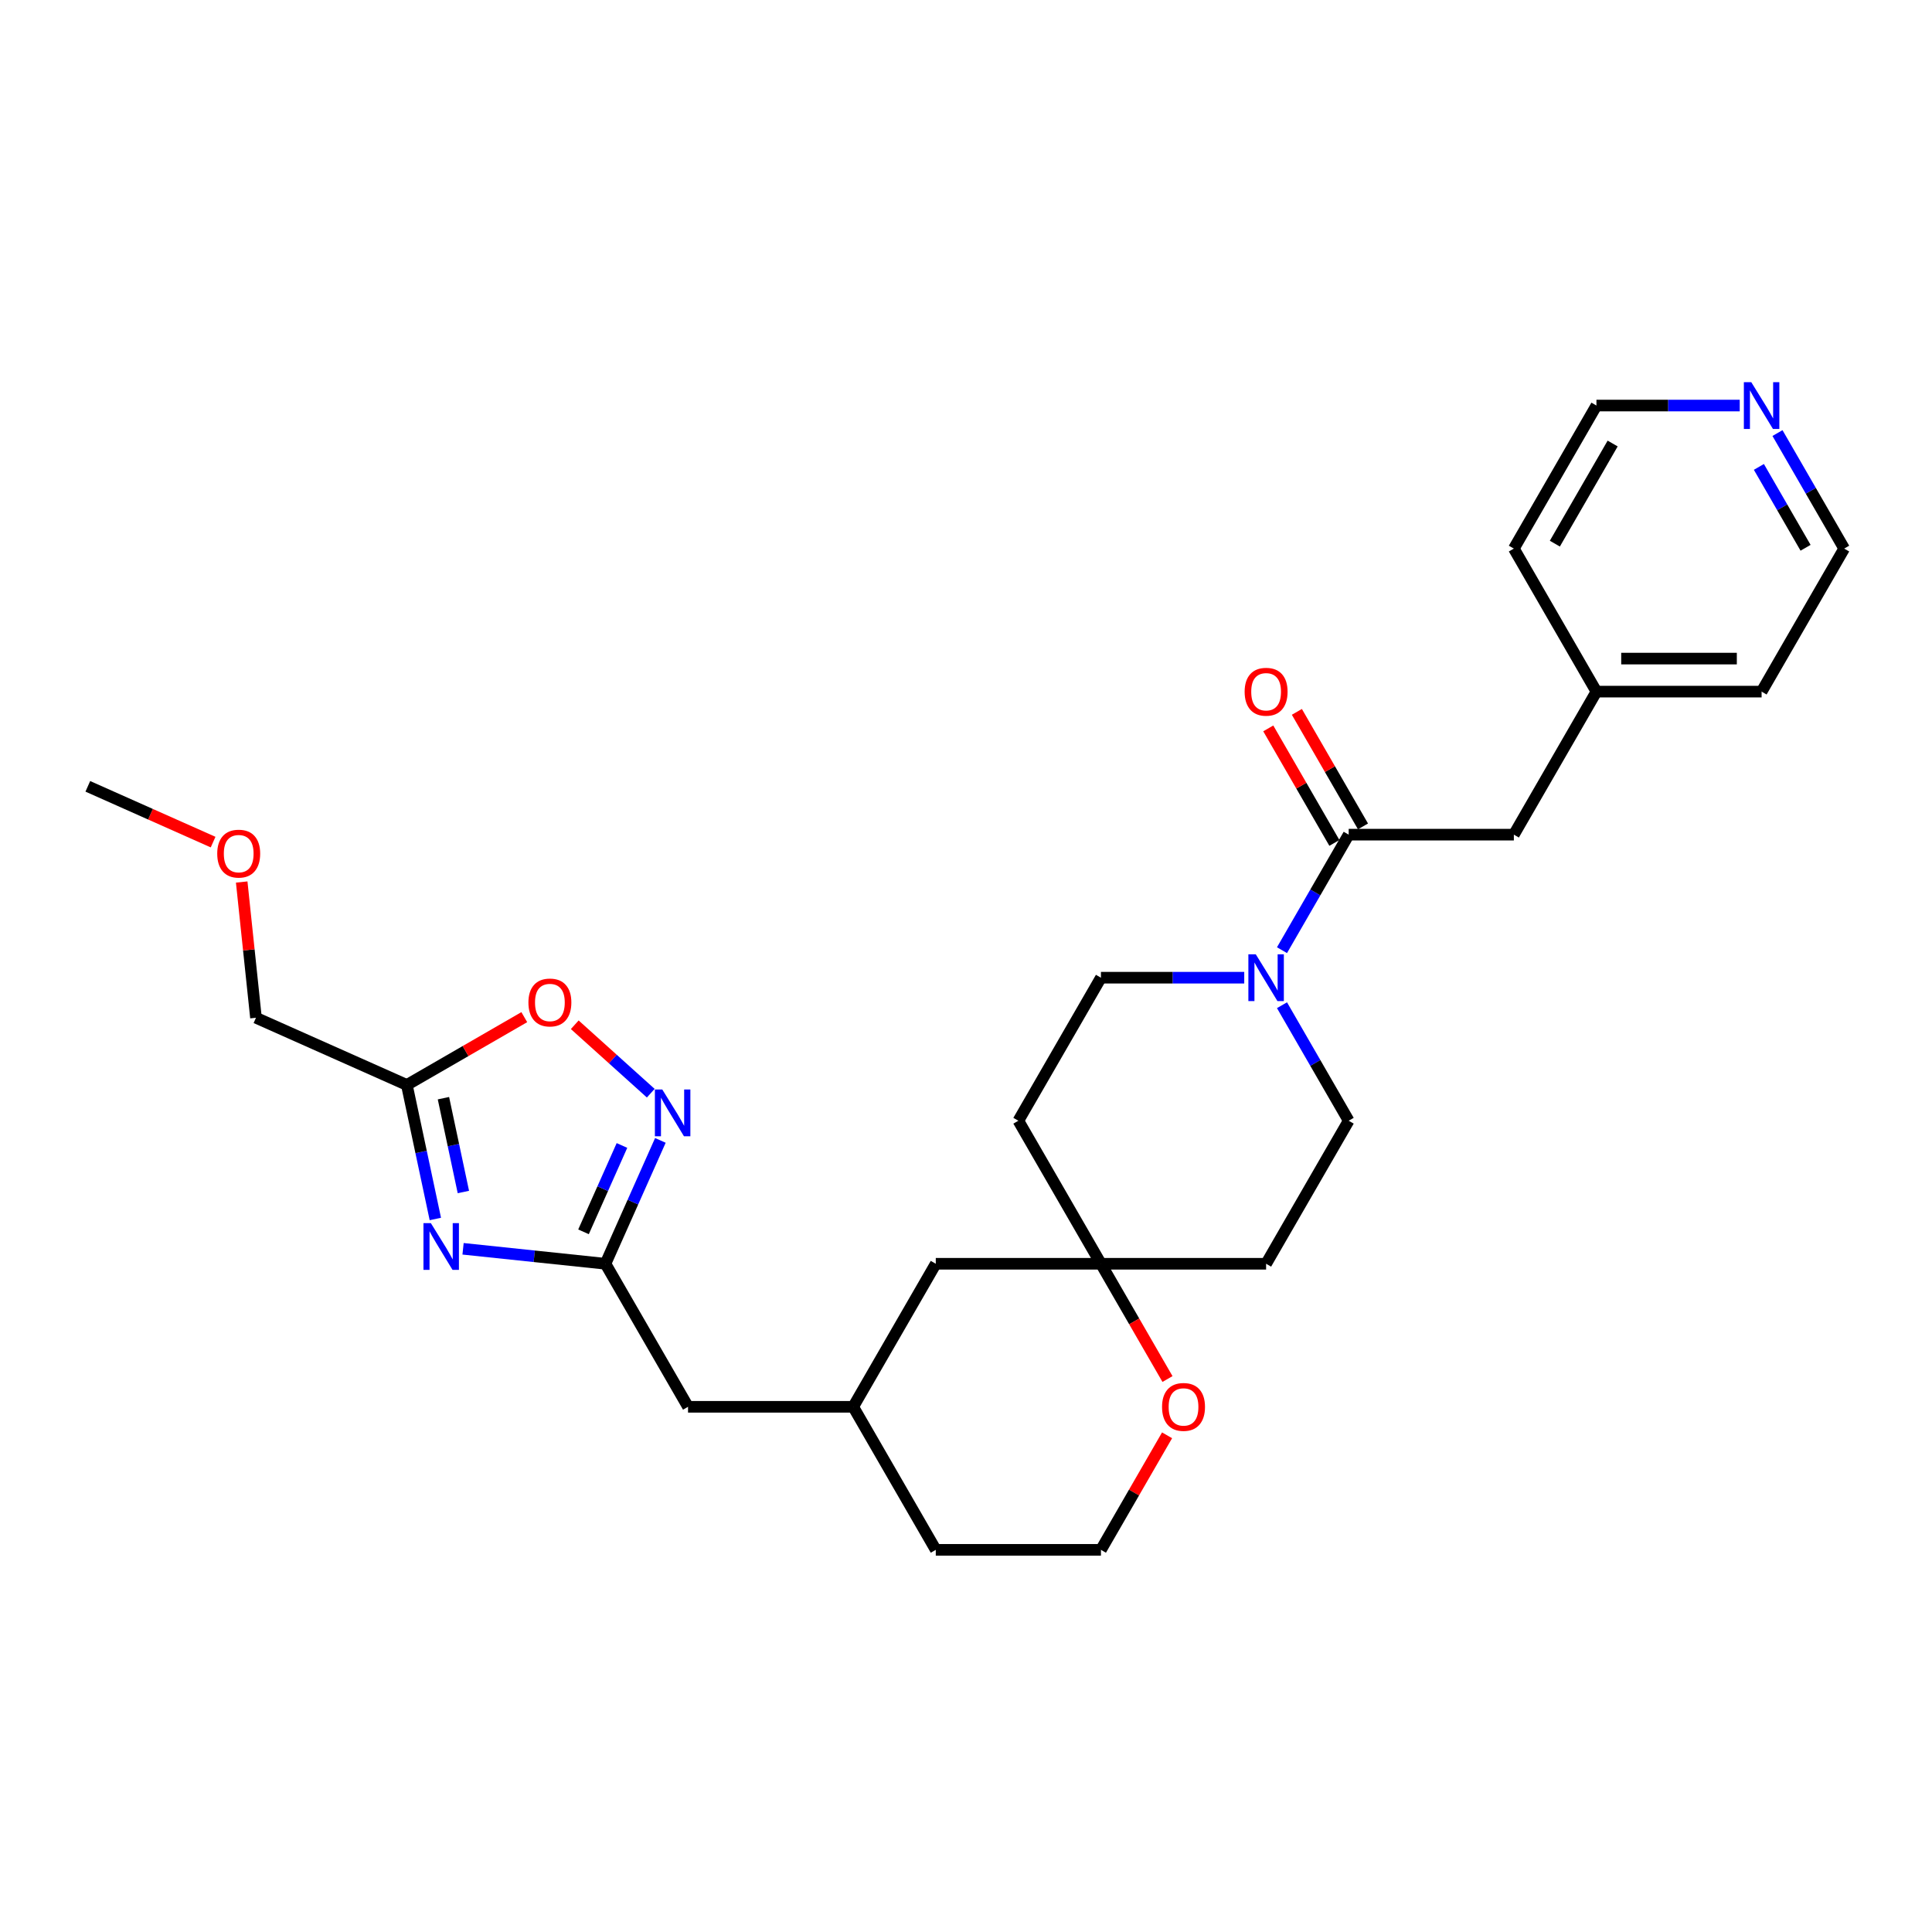 <?xml version='1.0' encoding='iso-8859-1'?>
<svg version='1.1' baseProfile='full'
              xmlns='http://www.w3.org/2000/svg'
                      xmlns:rdkit='http://www.rdkit.org/xml'
                      xmlns:xlink='http://www.w3.org/1999/xlink'
                  xml:space='preserve'
width='1000px' height='1000px' viewBox='0 0 1000 1000'>
<!-- END OF HEADER -->
<rect style='opacity:1.0;fill:#FFFFFF;stroke:none' width='1000' height='1000' x='0' y='0'> </rect>
<path class='bond-0' d='M 239.679,646.377 L 276.53,650.25' style='fill:none;fill-rule:evenodd;stroke:#0000FF;stroke-width:6px;stroke-linecap:butt;stroke-linejoin:miter;stroke-opacity:1' />
<path class='bond-0' d='M 276.53,650.25 L 313.381,654.123' style='fill:none;fill-rule:evenodd;stroke:#000000;stroke-width:6px;stroke-linecap:butt;stroke-linejoin:miter;stroke-opacity:1' />
<path class='bond-3' d='M 225.333,630.945 L 217.959,596.256' style='fill:none;fill-rule:evenodd;stroke:#0000FF;stroke-width:6px;stroke-linecap:butt;stroke-linejoin:miter;stroke-opacity:1' />
<path class='bond-3' d='M 217.959,596.256 L 210.586,561.567' style='fill:none;fill-rule:evenodd;stroke:#000000;stroke-width:6px;stroke-linecap:butt;stroke-linejoin:miter;stroke-opacity:1' />
<path class='bond-3' d='M 239.845,616.983 L 234.684,592.701' style='fill:none;fill-rule:evenodd;stroke:#0000FF;stroke-width:6px;stroke-linecap:butt;stroke-linejoin:miter;stroke-opacity:1' />
<path class='bond-3' d='M 234.684,592.701 L 229.522,568.419' style='fill:none;fill-rule:evenodd;stroke:#000000;stroke-width:6px;stroke-linecap:butt;stroke-linejoin:miter;stroke-opacity:1' />
<path class='bond-1' d='M 313.381,654.123 L 327.596,622.196' style='fill:none;fill-rule:evenodd;stroke:#000000;stroke-width:6px;stroke-linecap:butt;stroke-linejoin:miter;stroke-opacity:1' />
<path class='bond-1' d='M 327.596,622.196 L 341.811,590.268' style='fill:none;fill-rule:evenodd;stroke:#0000FF;stroke-width:6px;stroke-linecap:butt;stroke-linejoin:miter;stroke-opacity:1' />
<path class='bond-1' d='M 302.026,637.591 L 311.976,615.241' style='fill:none;fill-rule:evenodd;stroke:#000000;stroke-width:6px;stroke-linecap:butt;stroke-linejoin:miter;stroke-opacity:1' />
<path class='bond-1' d='M 311.976,615.241 L 321.927,592.892' style='fill:none;fill-rule:evenodd;stroke:#0000FF;stroke-width:6px;stroke-linecap:butt;stroke-linejoin:miter;stroke-opacity:1' />
<path class='bond-15' d='M 313.381,654.123 L 356.125,728.159' style='fill:none;fill-rule:evenodd;stroke:#000000;stroke-width:6px;stroke-linecap:butt;stroke-linejoin:miter;stroke-opacity:1' />
<path class='bond-28' d='M 336.833,565.834 L 317.162,548.122' style='fill:none;fill-rule:evenodd;stroke:#0000FF;stroke-width:6px;stroke-linecap:butt;stroke-linejoin:miter;stroke-opacity:1' />
<path class='bond-28' d='M 317.162,548.122 L 297.491,530.411' style='fill:none;fill-rule:evenodd;stroke:#FF0000;stroke-width:6px;stroke-linecap:butt;stroke-linejoin:miter;stroke-opacity:1' />
<path class='bond-2' d='M 644.016,506.053 L 606.931,506.053' style='fill:none;fill-rule:evenodd;stroke:#0000FF;stroke-width:6px;stroke-linecap:butt;stroke-linejoin:miter;stroke-opacity:1' />
<path class='bond-2' d='M 606.931,506.053 L 569.846,506.053' style='fill:none;fill-rule:evenodd;stroke:#000000;stroke-width:6px;stroke-linecap:butt;stroke-linejoin:miter;stroke-opacity:1' />
<path class='bond-4' d='M 663.558,491.81 L 680.819,461.914' style='fill:none;fill-rule:evenodd;stroke:#0000FF;stroke-width:6px;stroke-linecap:butt;stroke-linejoin:miter;stroke-opacity:1' />
<path class='bond-4' d='M 680.819,461.914 L 698.079,432.017' style='fill:none;fill-rule:evenodd;stroke:#000000;stroke-width:6px;stroke-linecap:butt;stroke-linejoin:miter;stroke-opacity:1' />
<path class='bond-30' d='M 663.558,520.295 L 680.819,550.191' style='fill:none;fill-rule:evenodd;stroke:#0000FF;stroke-width:6px;stroke-linecap:butt;stroke-linejoin:miter;stroke-opacity:1' />
<path class='bond-30' d='M 680.819,550.191 L 698.079,580.088' style='fill:none;fill-rule:evenodd;stroke:#000000;stroke-width:6px;stroke-linecap:butt;stroke-linejoin:miter;stroke-opacity:1' />
<path class='bond-5' d='M 210.586,561.567 L 240.978,544.02' style='fill:none;fill-rule:evenodd;stroke:#000000;stroke-width:6px;stroke-linecap:butt;stroke-linejoin:miter;stroke-opacity:1' />
<path class='bond-5' d='M 240.978,544.02 L 271.371,526.473' style='fill:none;fill-rule:evenodd;stroke:#FF0000;stroke-width:6px;stroke-linecap:butt;stroke-linejoin:miter;stroke-opacity:1' />
<path class='bond-20' d='M 210.586,561.567 L 132.488,526.795' style='fill:none;fill-rule:evenodd;stroke:#000000;stroke-width:6px;stroke-linecap:butt;stroke-linejoin:miter;stroke-opacity:1' />
<path class='bond-7' d='M 698.079,432.017 L 783.568,432.017' style='fill:none;fill-rule:evenodd;stroke:#000000;stroke-width:6px;stroke-linecap:butt;stroke-linejoin:miter;stroke-opacity:1' />
<path class='bond-11' d='M 705.483,427.743 L 688.37,398.103' style='fill:none;fill-rule:evenodd;stroke:#000000;stroke-width:6px;stroke-linecap:butt;stroke-linejoin:miter;stroke-opacity:1' />
<path class='bond-11' d='M 688.37,398.103 L 671.258,368.463' style='fill:none;fill-rule:evenodd;stroke:#FF0000;stroke-width:6px;stroke-linecap:butt;stroke-linejoin:miter;stroke-opacity:1' />
<path class='bond-11' d='M 690.676,436.292 L 673.563,406.652' style='fill:none;fill-rule:evenodd;stroke:#000000;stroke-width:6px;stroke-linecap:butt;stroke-linejoin:miter;stroke-opacity:1' />
<path class='bond-11' d='M 673.563,406.652 L 656.451,377.012' style='fill:none;fill-rule:evenodd;stroke:#FF0000;stroke-width:6px;stroke-linecap:butt;stroke-linejoin:miter;stroke-opacity:1' />
<path class='bond-6' d='M 569.846,654.123 L 484.358,654.123' style='fill:none;fill-rule:evenodd;stroke:#000000;stroke-width:6px;stroke-linecap:butt;stroke-linejoin:miter;stroke-opacity:1' />
<path class='bond-12' d='M 569.846,654.123 L 655.335,654.123' style='fill:none;fill-rule:evenodd;stroke:#000000;stroke-width:6px;stroke-linecap:butt;stroke-linejoin:miter;stroke-opacity:1' />
<path class='bond-13' d='M 569.846,654.123 L 527.102,580.088' style='fill:none;fill-rule:evenodd;stroke:#000000;stroke-width:6px;stroke-linecap:butt;stroke-linejoin:miter;stroke-opacity:1' />
<path class='bond-29' d='M 569.846,654.123 L 587.068,683.951' style='fill:none;fill-rule:evenodd;stroke:#000000;stroke-width:6px;stroke-linecap:butt;stroke-linejoin:miter;stroke-opacity:1' />
<path class='bond-29' d='M 587.068,683.951 L 604.289,713.779' style='fill:none;fill-rule:evenodd;stroke:#FF0000;stroke-width:6px;stroke-linecap:butt;stroke-linejoin:miter;stroke-opacity:1' />
<path class='bond-18' d='M 783.568,432.017 L 826.312,357.982' style='fill:none;fill-rule:evenodd;stroke:#000000;stroke-width:6px;stroke-linecap:butt;stroke-linejoin:miter;stroke-opacity:1' />
<path class='bond-8' d='M 698.079,580.088 L 655.335,654.123' style='fill:none;fill-rule:evenodd;stroke:#000000;stroke-width:6px;stroke-linecap:butt;stroke-linejoin:miter;stroke-opacity:1' />
<path class='bond-9' d='M 569.846,506.053 L 527.102,580.088' style='fill:none;fill-rule:evenodd;stroke:#000000;stroke-width:6px;stroke-linecap:butt;stroke-linejoin:miter;stroke-opacity:1' />
<path class='bond-10' d='M 604.072,742.914 L 586.959,772.554' style='fill:none;fill-rule:evenodd;stroke:#FF0000;stroke-width:6px;stroke-linecap:butt;stroke-linejoin:miter;stroke-opacity:1' />
<path class='bond-10' d='M 586.959,772.554 L 569.846,802.194' style='fill:none;fill-rule:evenodd;stroke:#000000;stroke-width:6px;stroke-linecap:butt;stroke-linejoin:miter;stroke-opacity:1' />
<path class='bond-14' d='M 920.024,224.154 L 937.285,254.05' style='fill:none;fill-rule:evenodd;stroke:#0000FF;stroke-width:6px;stroke-linecap:butt;stroke-linejoin:miter;stroke-opacity:1' />
<path class='bond-14' d='M 937.285,254.05 L 954.545,283.947' style='fill:none;fill-rule:evenodd;stroke:#000000;stroke-width:6px;stroke-linecap:butt;stroke-linejoin:miter;stroke-opacity:1' />
<path class='bond-14' d='M 910.395,241.671 L 922.478,262.599' style='fill:none;fill-rule:evenodd;stroke:#0000FF;stroke-width:6px;stroke-linecap:butt;stroke-linejoin:miter;stroke-opacity:1' />
<path class='bond-14' d='M 922.478,262.599 L 934.56,283.526' style='fill:none;fill-rule:evenodd;stroke:#000000;stroke-width:6px;stroke-linecap:butt;stroke-linejoin:miter;stroke-opacity:1' />
<path class='bond-31' d='M 900.482,209.911 L 863.397,209.911' style='fill:none;fill-rule:evenodd;stroke:#0000FF;stroke-width:6px;stroke-linecap:butt;stroke-linejoin:miter;stroke-opacity:1' />
<path class='bond-31' d='M 863.397,209.911 L 826.312,209.911' style='fill:none;fill-rule:evenodd;stroke:#000000;stroke-width:6px;stroke-linecap:butt;stroke-linejoin:miter;stroke-opacity:1' />
<path class='bond-17' d='M 356.125,728.159 L 441.614,728.159' style='fill:none;fill-rule:evenodd;stroke:#000000;stroke-width:6px;stroke-linecap:butt;stroke-linejoin:miter;stroke-opacity:1' />
<path class='bond-16' d='M 484.358,654.123 L 441.614,728.159' style='fill:none;fill-rule:evenodd;stroke:#000000;stroke-width:6px;stroke-linecap:butt;stroke-linejoin:miter;stroke-opacity:1' />
<path class='bond-24' d='M 441.614,728.159 L 484.358,802.194' style='fill:none;fill-rule:evenodd;stroke:#000000;stroke-width:6px;stroke-linecap:butt;stroke-linejoin:miter;stroke-opacity:1' />
<path class='bond-25' d='M 826.312,357.982 L 783.568,283.947' style='fill:none;fill-rule:evenodd;stroke:#000000;stroke-width:6px;stroke-linecap:butt;stroke-linejoin:miter;stroke-opacity:1' />
<path class='bond-26' d='M 826.312,357.982 L 911.801,357.982' style='fill:none;fill-rule:evenodd;stroke:#000000;stroke-width:6px;stroke-linecap:butt;stroke-linejoin:miter;stroke-opacity:1' />
<path class='bond-26' d='M 839.136,340.884 L 898.978,340.884' style='fill:none;fill-rule:evenodd;stroke:#000000;stroke-width:6px;stroke-linecap:butt;stroke-linejoin:miter;stroke-opacity:1' />
<path class='bond-19' d='M 569.846,802.194 L 484.358,802.194' style='fill:none;fill-rule:evenodd;stroke:#000000;stroke-width:6px;stroke-linecap:butt;stroke-linejoin:miter;stroke-opacity:1' />
<path class='bond-21' d='M 132.488,526.795 L 128.796,491.663' style='fill:none;fill-rule:evenodd;stroke:#000000;stroke-width:6px;stroke-linecap:butt;stroke-linejoin:miter;stroke-opacity:1' />
<path class='bond-21' d='M 128.796,491.663 L 125.103,456.53' style='fill:none;fill-rule:evenodd;stroke:#FF0000;stroke-width:6px;stroke-linecap:butt;stroke-linejoin:miter;stroke-opacity:1' />
<path class='bond-27' d='M 110.302,435.875 L 77.878,421.44' style='fill:none;fill-rule:evenodd;stroke:#FF0000;stroke-width:6px;stroke-linecap:butt;stroke-linejoin:miter;stroke-opacity:1' />
<path class='bond-27' d='M 77.878,421.44 L 45.455,407.004' style='fill:none;fill-rule:evenodd;stroke:#000000;stroke-width:6px;stroke-linecap:butt;stroke-linejoin:miter;stroke-opacity:1' />
<path class='bond-22' d='M 954.545,283.947 L 911.801,357.982' style='fill:none;fill-rule:evenodd;stroke:#000000;stroke-width:6px;stroke-linecap:butt;stroke-linejoin:miter;stroke-opacity:1' />
<path class='bond-23' d='M 826.312,209.911 L 783.568,283.947' style='fill:none;fill-rule:evenodd;stroke:#000000;stroke-width:6px;stroke-linecap:butt;stroke-linejoin:miter;stroke-opacity:1' />
<path class='bond-23' d='M 834.708,229.565 L 804.787,281.39' style='fill:none;fill-rule:evenodd;stroke:#000000;stroke-width:6px;stroke-linecap:butt;stroke-linejoin:miter;stroke-opacity:1' />
<path  class='atom-0' d='M 223.009 633.082
L 230.942 645.905
Q 231.728 647.171, 232.994 649.462
Q 234.259 651.753, 234.327 651.89
L 234.327 633.082
L 237.542 633.082
L 237.542 657.292
L 234.225 657.292
L 225.71 643.272
Q 224.718 641.631, 223.658 639.75
Q 222.632 637.869, 222.325 637.288
L 222.325 657.292
L 219.179 657.292
L 219.179 633.082
L 223.009 633.082
' fill='#0000FF'/>
<path  class='atom-2' d='M 342.8 563.92
L 350.734 576.744
Q 351.52 578.009, 352.785 580.3
Q 354.051 582.591, 354.119 582.728
L 354.119 563.92
L 357.333 563.92
L 357.333 588.131
L 354.016 588.131
L 345.502 574.111
Q 344.51 572.469, 343.45 570.588
Q 342.424 568.708, 342.116 568.126
L 342.116 588.131
L 338.97 588.131
L 338.97 563.92
L 342.8 563.92
' fill='#0000FF'/>
<path  class='atom-3' d='M 649.984 493.947
L 657.917 506.771
Q 658.703 508.036, 659.969 510.327
Q 661.234 512.618, 661.302 512.755
L 661.302 493.947
L 664.517 493.947
L 664.517 518.158
L 661.2 518.158
L 652.685 504.138
Q 651.693 502.496, 650.633 500.616
Q 649.607 498.735, 649.3 498.153
L 649.3 518.158
L 646.154 518.158
L 646.154 493.947
L 649.984 493.947
' fill='#0000FF'/>
<path  class='atom-6' d='M 273.508 518.891
Q 273.508 513.078, 276.38 509.829
Q 279.253 506.58, 284.621 506.58
Q 289.99 506.58, 292.863 509.829
Q 295.735 513.078, 295.735 518.891
Q 295.735 524.772, 292.828 528.124
Q 289.922 531.441, 284.621 531.441
Q 279.287 531.441, 276.38 528.124
Q 273.508 524.807, 273.508 518.891
M 284.621 528.705
Q 288.315 528.705, 290.298 526.243
Q 292.315 523.747, 292.315 518.891
Q 292.315 514.138, 290.298 511.744
Q 288.315 509.316, 284.621 509.316
Q 280.928 509.316, 278.911 511.71
Q 276.927 514.103, 276.927 518.891
Q 276.927 523.781, 278.911 526.243
Q 280.928 528.705, 284.621 528.705
' fill='#FF0000'/>
<path  class='atom-11' d='M 601.477 728.227
Q 601.477 722.414, 604.35 719.165
Q 607.222 715.917, 612.591 715.917
Q 617.96 715.917, 620.832 719.165
Q 623.704 722.414, 623.704 728.227
Q 623.704 734.109, 620.798 737.46
Q 617.891 740.777, 612.591 740.777
Q 607.256 740.777, 604.35 737.46
Q 601.477 734.143, 601.477 728.227
M 612.591 738.041
Q 616.284 738.041, 618.267 735.579
Q 620.285 733.083, 620.285 728.227
Q 620.285 723.474, 618.267 721.08
Q 616.284 718.652, 612.591 718.652
Q 608.898 718.652, 606.88 721.046
Q 604.897 723.44, 604.897 728.227
Q 604.897 733.117, 606.88 735.579
Q 608.898 738.041, 612.591 738.041
' fill='#FF0000'/>
<path  class='atom-12' d='M 644.222 358.05
Q 644.222 352.237, 647.094 348.988
Q 649.966 345.74, 655.335 345.74
Q 660.704 345.74, 663.576 348.988
Q 666.449 352.237, 666.449 358.05
Q 666.449 363.932, 663.542 367.283
Q 660.635 370.6, 655.335 370.6
Q 650.001 370.6, 647.094 367.283
Q 644.222 363.966, 644.222 358.05
M 655.335 367.864
Q 659.028 367.864, 661.012 365.402
Q 663.029 362.906, 663.029 358.05
Q 663.029 353.297, 661.012 350.903
Q 659.028 348.476, 655.335 348.476
Q 651.642 348.476, 649.625 350.869
Q 647.641 353.263, 647.641 358.05
Q 647.641 362.94, 649.625 365.402
Q 651.642 367.864, 655.335 367.864
' fill='#FF0000'/>
<path  class='atom-15' d='M 906.45 197.806
L 914.383 210.629
Q 915.169 211.895, 916.435 214.186
Q 917.7 216.477, 917.768 216.614
L 917.768 197.806
L 920.983 197.806
L 920.983 222.016
L 917.666 222.016
L 909.151 207.996
Q 908.159 206.355, 907.099 204.474
Q 906.073 202.593, 905.766 202.012
L 905.766 222.016
L 902.62 222.016
L 902.62 197.806
L 906.45 197.806
' fill='#0000FF'/>
<path  class='atom-22' d='M 112.439 441.843
Q 112.439 436.03, 115.311 432.782
Q 118.184 429.533, 123.552 429.533
Q 128.921 429.533, 131.793 432.782
Q 134.666 436.03, 134.666 441.843
Q 134.666 447.725, 131.759 451.076
Q 128.853 454.393, 123.552 454.393
Q 118.218 454.393, 115.311 451.076
Q 112.439 447.759, 112.439 441.843
M 123.552 451.658
Q 127.245 451.658, 129.229 449.195
Q 131.246 446.699, 131.246 441.843
Q 131.246 437.09, 129.229 434.697
Q 127.245 432.269, 123.552 432.269
Q 119.859 432.269, 117.842 434.662
Q 115.858 437.056, 115.858 441.843
Q 115.858 446.733, 117.842 449.195
Q 119.859 451.658, 123.552 451.658
' fill='#FF0000'/>
</svg>
